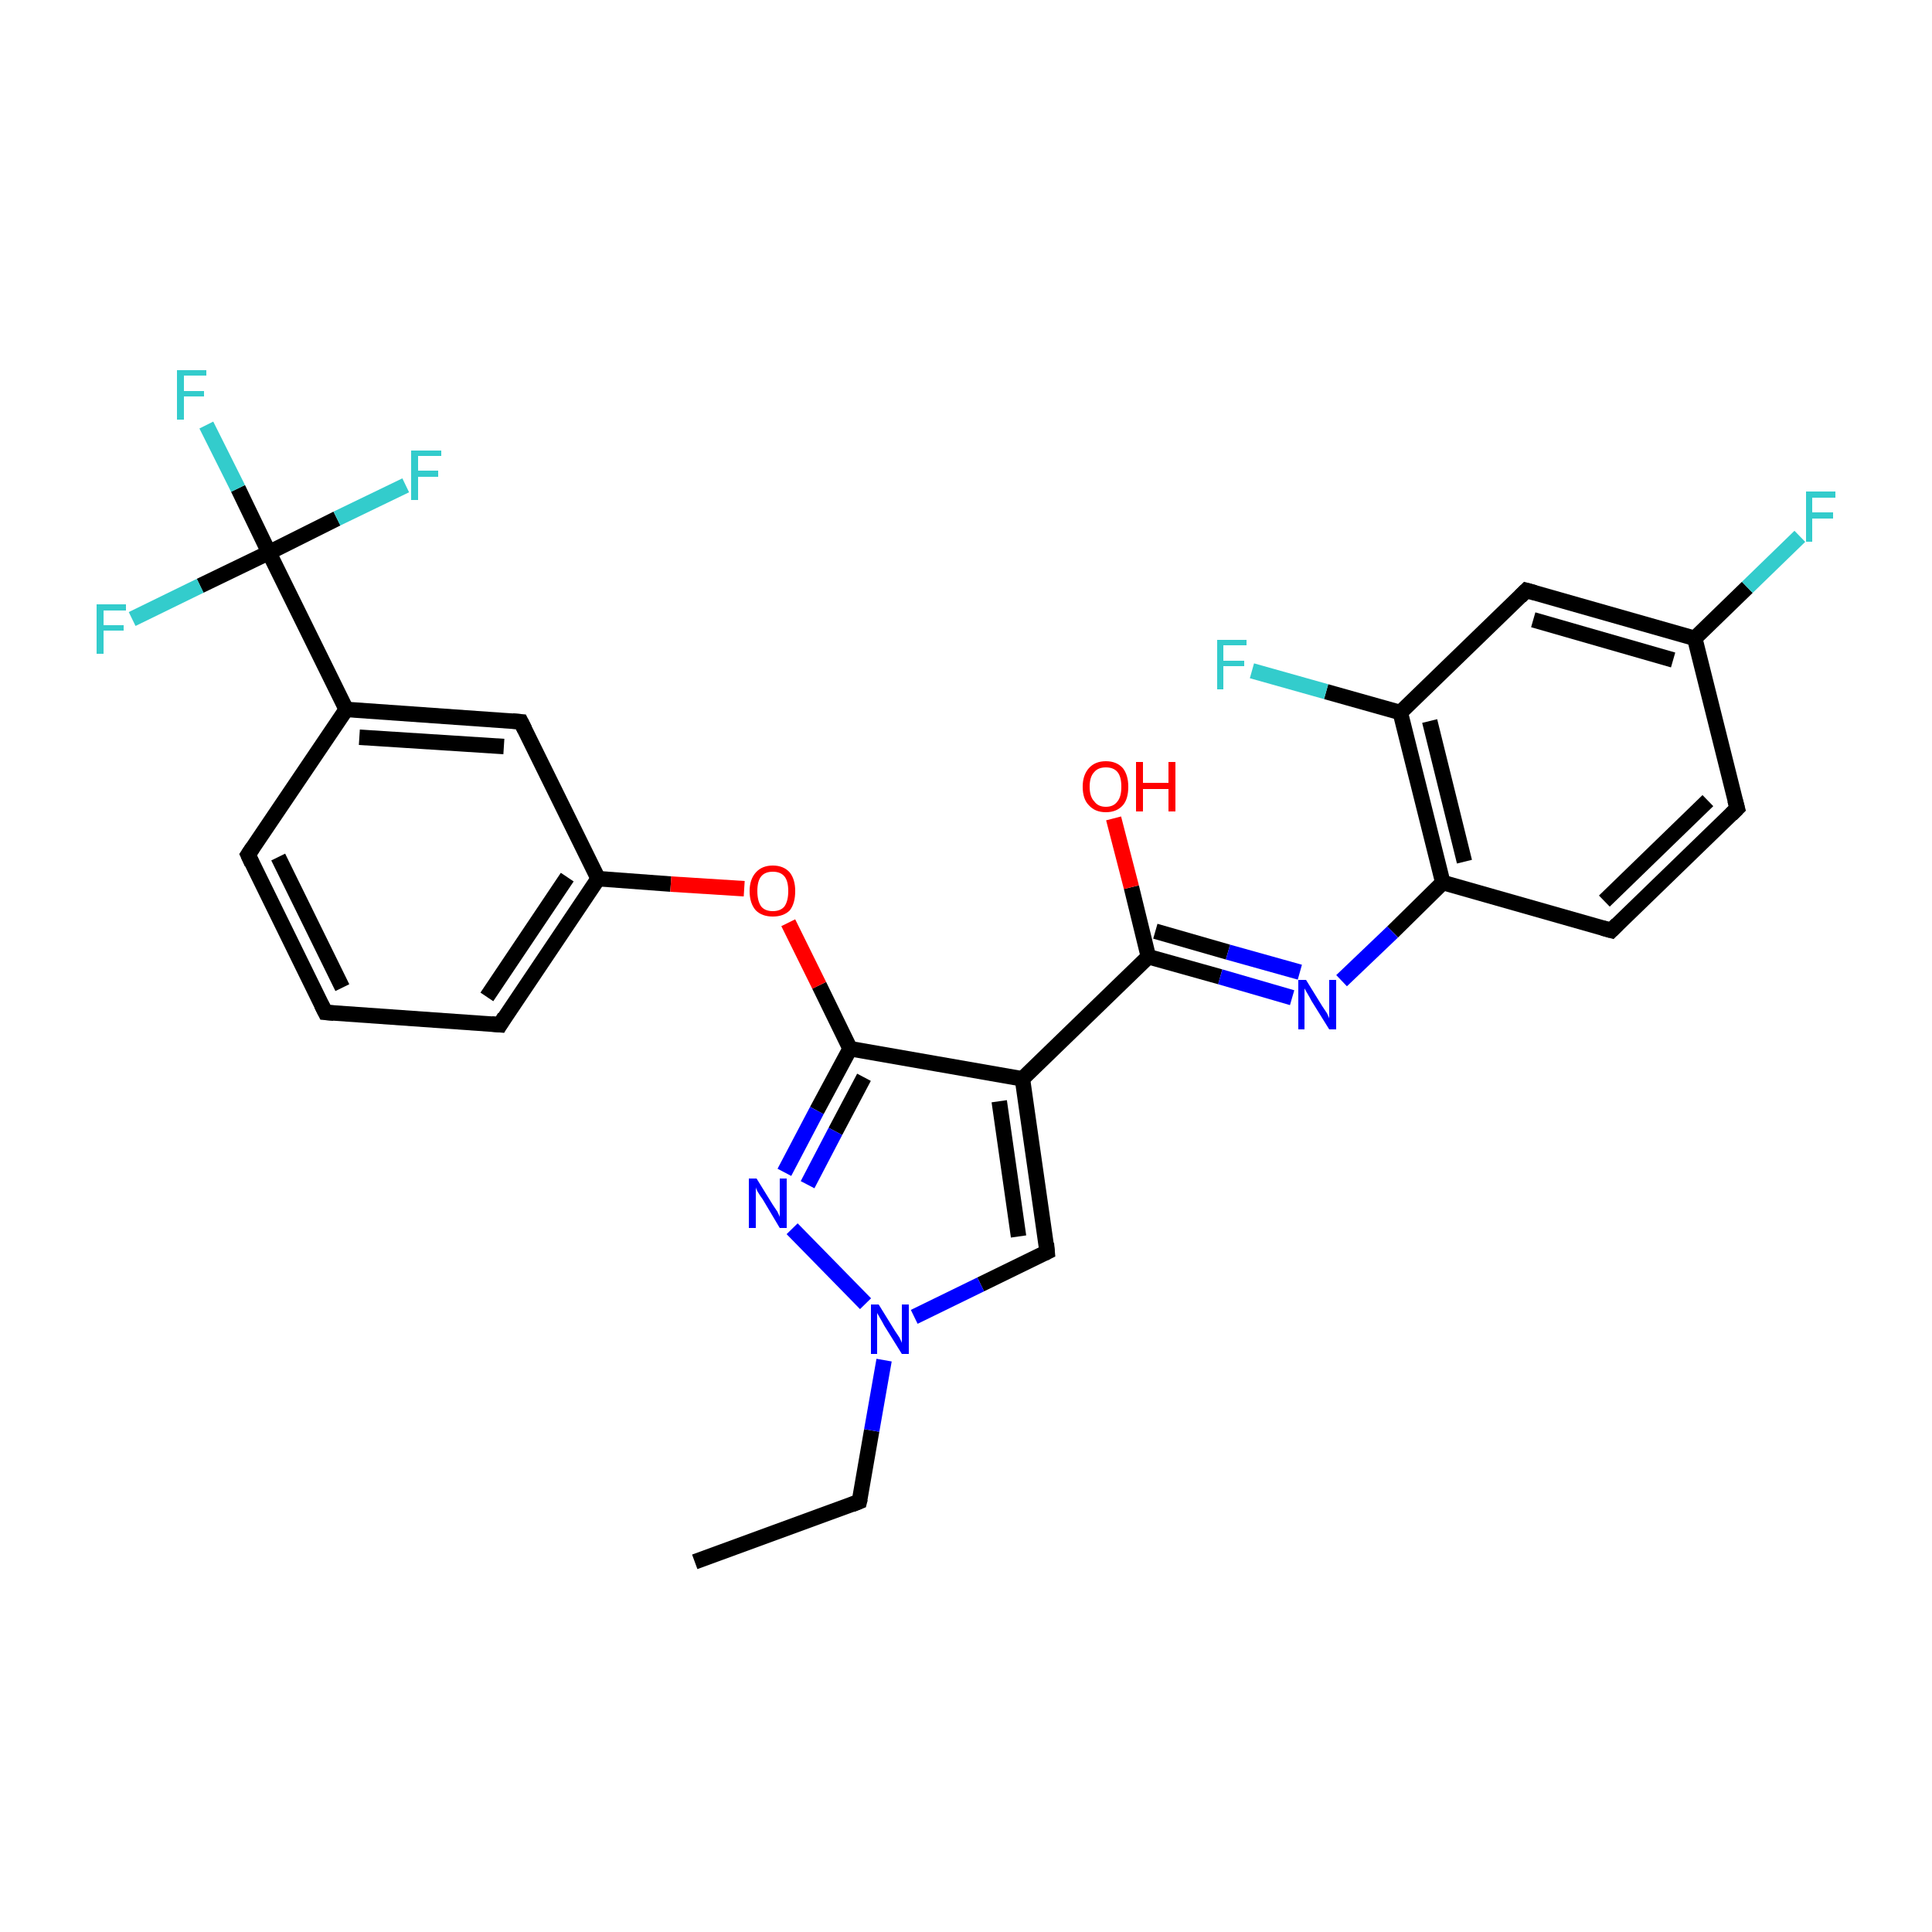 <?xml version='1.0' encoding='iso-8859-1'?>
<svg version='1.1' baseProfile='full'
              xmlns='http://www.w3.org/2000/svg'
                      xmlns:rdkit='http://www.rdkit.org/xml'
                      xmlns:xlink='http://www.w3.org/1999/xlink'
                  xml:space='preserve'
width='250px' height='250px' viewBox='0 0 250 250'>
<!-- END OF HEADER -->
<rect style='opacity:1.0;fill:#FFFFFF;stroke:none' width='250.0' height='250.0' x='0.0' y='0.0'> </rect>
<path class='bond-0 atom-0 atom-1' d='M 89.9,202.1 L 111.2,194.3' style='fill:none;fill-rule:evenodd;stroke:#000000;stroke-width:2.0px;stroke-linecap:butt;stroke-linejoin:miter;stroke-opacity:1' />
<path class='bond-1 atom-1 atom-26' d='M 111.2,194.3 L 112.8,185.1' style='fill:none;fill-rule:evenodd;stroke:#000000;stroke-width:2.0px;stroke-linecap:butt;stroke-linejoin:miter;stroke-opacity:1' />
<path class='bond-1 atom-1 atom-26' d='M 112.8,185.1 L 114.4,176.0' style='fill:none;fill-rule:evenodd;stroke:#0000FF;stroke-width:2.0px;stroke-linecap:butt;stroke-linejoin:miter;stroke-opacity:1' />
<path class='bond-2 atom-2 atom-3' d='M 42.1,131.0 L 32.1,110.6' style='fill:none;fill-rule:evenodd;stroke:#000000;stroke-width:2.0px;stroke-linecap:butt;stroke-linejoin:miter;stroke-opacity:1' />
<path class='bond-2 atom-2 atom-3' d='M 44.3,127.8 L 36.0,110.9' style='fill:none;fill-rule:evenodd;stroke:#000000;stroke-width:2.0px;stroke-linecap:butt;stroke-linejoin:miter;stroke-opacity:1' />
<path class='bond-3 atom-2 atom-4' d='M 42.1,131.0 L 64.7,132.6' style='fill:none;fill-rule:evenodd;stroke:#000000;stroke-width:2.0px;stroke-linecap:butt;stroke-linejoin:miter;stroke-opacity:1' />
<path class='bond-4 atom-3 atom-10' d='M 32.1,110.6 L 44.8,91.8' style='fill:none;fill-rule:evenodd;stroke:#000000;stroke-width:2.0px;stroke-linecap:butt;stroke-linejoin:miter;stroke-opacity:1' />
<path class='bond-5 atom-4 atom-12' d='M 64.7,132.6 L 77.4,113.7' style='fill:none;fill-rule:evenodd;stroke:#000000;stroke-width:2.0px;stroke-linecap:butt;stroke-linejoin:miter;stroke-opacity:1' />
<path class='bond-5 atom-4 atom-12' d='M 63.0,129.0 L 73.4,113.5' style='fill:none;fill-rule:evenodd;stroke:#000000;stroke-width:2.0px;stroke-linecap:butt;stroke-linejoin:miter;stroke-opacity:1' />
<path class='bond-6 atom-5 atom-6' d='M 224.8,104.6 L 208.5,120.4' style='fill:none;fill-rule:evenodd;stroke:#000000;stroke-width:2.0px;stroke-linecap:butt;stroke-linejoin:miter;stroke-opacity:1' />
<path class='bond-6 atom-5 atom-6' d='M 221.0,103.6 L 207.6,116.6' style='fill:none;fill-rule:evenodd;stroke:#000000;stroke-width:2.0px;stroke-linecap:butt;stroke-linejoin:miter;stroke-opacity:1' />
<path class='bond-7 atom-5 atom-11' d='M 224.8,104.6 L 219.3,82.6' style='fill:none;fill-rule:evenodd;stroke:#000000;stroke-width:2.0px;stroke-linecap:butt;stroke-linejoin:miter;stroke-opacity:1' />
<path class='bond-8 atom-6 atom-15' d='M 208.5,120.4 L 186.7,114.2' style='fill:none;fill-rule:evenodd;stroke:#000000;stroke-width:2.0px;stroke-linecap:butt;stroke-linejoin:miter;stroke-opacity:1' />
<path class='bond-9 atom-7 atom-10' d='M 67.4,93.4 L 44.8,91.8' style='fill:none;fill-rule:evenodd;stroke:#000000;stroke-width:2.0px;stroke-linecap:butt;stroke-linejoin:miter;stroke-opacity:1' />
<path class='bond-9 atom-7 atom-10' d='M 65.2,96.6 L 46.5,95.4' style='fill:none;fill-rule:evenodd;stroke:#000000;stroke-width:2.0px;stroke-linecap:butt;stroke-linejoin:miter;stroke-opacity:1' />
<path class='bond-10 atom-7 atom-12' d='M 67.4,93.4 L 77.4,113.7' style='fill:none;fill-rule:evenodd;stroke:#000000;stroke-width:2.0px;stroke-linecap:butt;stroke-linejoin:miter;stroke-opacity:1' />
<path class='bond-11 atom-8 atom-11' d='M 197.5,76.4 L 219.3,82.6' style='fill:none;fill-rule:evenodd;stroke:#000000;stroke-width:2.0px;stroke-linecap:butt;stroke-linejoin:miter;stroke-opacity:1' />
<path class='bond-11 atom-8 atom-11' d='M 198.4,80.2 L 216.5,85.4' style='fill:none;fill-rule:evenodd;stroke:#000000;stroke-width:2.0px;stroke-linecap:butt;stroke-linejoin:miter;stroke-opacity:1' />
<path class='bond-12 atom-8 atom-14' d='M 197.5,76.4 L 181.2,92.2' style='fill:none;fill-rule:evenodd;stroke:#000000;stroke-width:2.0px;stroke-linecap:butt;stroke-linejoin:miter;stroke-opacity:1' />
<path class='bond-13 atom-9 atom-13' d='M 135.5,162.0 L 132.3,139.6' style='fill:none;fill-rule:evenodd;stroke:#000000;stroke-width:2.0px;stroke-linecap:butt;stroke-linejoin:miter;stroke-opacity:1' />
<path class='bond-13 atom-9 atom-13' d='M 131.8,160.0 L 129.3,142.5' style='fill:none;fill-rule:evenodd;stroke:#000000;stroke-width:2.0px;stroke-linecap:butt;stroke-linejoin:miter;stroke-opacity:1' />
<path class='bond-14 atom-9 atom-26' d='M 135.5,162.0 L 126.9,166.2' style='fill:none;fill-rule:evenodd;stroke:#000000;stroke-width:2.0px;stroke-linecap:butt;stroke-linejoin:miter;stroke-opacity:1' />
<path class='bond-14 atom-9 atom-26' d='M 126.9,166.2 L 118.3,170.4' style='fill:none;fill-rule:evenodd;stroke:#0000FF;stroke-width:2.0px;stroke-linecap:butt;stroke-linejoin:miter;stroke-opacity:1' />
<path class='bond-15 atom-10 atom-18' d='M 44.8,91.8 L 34.8,71.5' style='fill:none;fill-rule:evenodd;stroke:#000000;stroke-width:2.0px;stroke-linecap:butt;stroke-linejoin:miter;stroke-opacity:1' />
<path class='bond-16 atom-11 atom-19' d='M 219.3,82.6 L 226.1,76.0' style='fill:none;fill-rule:evenodd;stroke:#000000;stroke-width:2.0px;stroke-linecap:butt;stroke-linejoin:miter;stroke-opacity:1' />
<path class='bond-16 atom-11 atom-19' d='M 226.1,76.0 L 232.9,69.4' style='fill:none;fill-rule:evenodd;stroke:#33CCCC;stroke-width:2.0px;stroke-linecap:butt;stroke-linejoin:miter;stroke-opacity:1' />
<path class='bond-17 atom-12 atom-28' d='M 77.4,113.7 L 86.8,114.4' style='fill:none;fill-rule:evenodd;stroke:#000000;stroke-width:2.0px;stroke-linecap:butt;stroke-linejoin:miter;stroke-opacity:1' />
<path class='bond-17 atom-12 atom-28' d='M 86.8,114.4 L 96.3,115.0' style='fill:none;fill-rule:evenodd;stroke:#FF0000;stroke-width:2.0px;stroke-linecap:butt;stroke-linejoin:miter;stroke-opacity:1' />
<path class='bond-18 atom-13 atom-16' d='M 132.3,139.6 L 148.6,123.8' style='fill:none;fill-rule:evenodd;stroke:#000000;stroke-width:2.0px;stroke-linecap:butt;stroke-linejoin:miter;stroke-opacity:1' />
<path class='bond-19 atom-13 atom-17' d='M 132.3,139.6 L 110.0,135.7' style='fill:none;fill-rule:evenodd;stroke:#000000;stroke-width:2.0px;stroke-linecap:butt;stroke-linejoin:miter;stroke-opacity:1' />
<path class='bond-20 atom-14 atom-15' d='M 181.2,92.2 L 186.7,114.2' style='fill:none;fill-rule:evenodd;stroke:#000000;stroke-width:2.0px;stroke-linecap:butt;stroke-linejoin:miter;stroke-opacity:1' />
<path class='bond-20 atom-14 atom-15' d='M 185.0,93.3 L 189.5,111.5' style='fill:none;fill-rule:evenodd;stroke:#000000;stroke-width:2.0px;stroke-linecap:butt;stroke-linejoin:miter;stroke-opacity:1' />
<path class='bond-21 atom-14 atom-20' d='M 181.2,92.2 L 171.6,89.5' style='fill:none;fill-rule:evenodd;stroke:#000000;stroke-width:2.0px;stroke-linecap:butt;stroke-linejoin:miter;stroke-opacity:1' />
<path class='bond-21 atom-14 atom-20' d='M 171.6,89.5 L 162.0,86.8' style='fill:none;fill-rule:evenodd;stroke:#33CCCC;stroke-width:2.0px;stroke-linecap:butt;stroke-linejoin:miter;stroke-opacity:1' />
<path class='bond-22 atom-15 atom-24' d='M 186.7,114.2 L 180.2,120.6' style='fill:none;fill-rule:evenodd;stroke:#000000;stroke-width:2.0px;stroke-linecap:butt;stroke-linejoin:miter;stroke-opacity:1' />
<path class='bond-22 atom-15 atom-24' d='M 180.2,120.6 L 173.6,126.9' style='fill:none;fill-rule:evenodd;stroke:#0000FF;stroke-width:2.0px;stroke-linecap:butt;stroke-linejoin:miter;stroke-opacity:1' />
<path class='bond-23 atom-16 atom-24' d='M 148.6,123.8 L 157.9,126.4' style='fill:none;fill-rule:evenodd;stroke:#000000;stroke-width:2.0px;stroke-linecap:butt;stroke-linejoin:miter;stroke-opacity:1' />
<path class='bond-23 atom-16 atom-24' d='M 157.9,126.4 L 167.2,129.1' style='fill:none;fill-rule:evenodd;stroke:#0000FF;stroke-width:2.0px;stroke-linecap:butt;stroke-linejoin:miter;stroke-opacity:1' />
<path class='bond-23 atom-16 atom-24' d='M 149.5,120.5 L 158.9,123.2' style='fill:none;fill-rule:evenodd;stroke:#000000;stroke-width:2.0px;stroke-linecap:butt;stroke-linejoin:miter;stroke-opacity:1' />
<path class='bond-23 atom-16 atom-24' d='M 158.9,123.2 L 168.2,125.8' style='fill:none;fill-rule:evenodd;stroke:#0000FF;stroke-width:2.0px;stroke-linecap:butt;stroke-linejoin:miter;stroke-opacity:1' />
<path class='bond-24 atom-16 atom-27' d='M 148.6,123.8 L 146.4,114.8' style='fill:none;fill-rule:evenodd;stroke:#000000;stroke-width:2.0px;stroke-linecap:butt;stroke-linejoin:miter;stroke-opacity:1' />
<path class='bond-24 atom-16 atom-27' d='M 146.4,114.8 L 144.1,105.9' style='fill:none;fill-rule:evenodd;stroke:#FF0000;stroke-width:2.0px;stroke-linecap:butt;stroke-linejoin:miter;stroke-opacity:1' />
<path class='bond-25 atom-17 atom-25' d='M 110.0,135.7 L 105.7,143.7' style='fill:none;fill-rule:evenodd;stroke:#000000;stroke-width:2.0px;stroke-linecap:butt;stroke-linejoin:miter;stroke-opacity:1' />
<path class='bond-25 atom-17 atom-25' d='M 105.7,143.7 L 101.5,151.7' style='fill:none;fill-rule:evenodd;stroke:#0000FF;stroke-width:2.0px;stroke-linecap:butt;stroke-linejoin:miter;stroke-opacity:1' />
<path class='bond-25 atom-17 atom-25' d='M 111.8,139.4 L 108.1,146.4' style='fill:none;fill-rule:evenodd;stroke:#000000;stroke-width:2.0px;stroke-linecap:butt;stroke-linejoin:miter;stroke-opacity:1' />
<path class='bond-25 atom-17 atom-25' d='M 108.1,146.4 L 104.5,153.3' style='fill:none;fill-rule:evenodd;stroke:#0000FF;stroke-width:2.0px;stroke-linecap:butt;stroke-linejoin:miter;stroke-opacity:1' />
<path class='bond-26 atom-17 atom-28' d='M 110.0,135.7 L 106.0,127.5' style='fill:none;fill-rule:evenodd;stroke:#000000;stroke-width:2.0px;stroke-linecap:butt;stroke-linejoin:miter;stroke-opacity:1' />
<path class='bond-26 atom-17 atom-28' d='M 106.0,127.5 L 102.0,119.4' style='fill:none;fill-rule:evenodd;stroke:#FF0000;stroke-width:2.0px;stroke-linecap:butt;stroke-linejoin:miter;stroke-opacity:1' />
<path class='bond-27 atom-18 atom-21' d='M 34.8,71.5 L 30.8,63.2' style='fill:none;fill-rule:evenodd;stroke:#000000;stroke-width:2.0px;stroke-linecap:butt;stroke-linejoin:miter;stroke-opacity:1' />
<path class='bond-27 atom-18 atom-21' d='M 30.8,63.2 L 26.7,55.0' style='fill:none;fill-rule:evenodd;stroke:#33CCCC;stroke-width:2.0px;stroke-linecap:butt;stroke-linejoin:miter;stroke-opacity:1' />
<path class='bond-28 atom-18 atom-22' d='M 34.8,71.5 L 43.6,67.1' style='fill:none;fill-rule:evenodd;stroke:#000000;stroke-width:2.0px;stroke-linecap:butt;stroke-linejoin:miter;stroke-opacity:1' />
<path class='bond-28 atom-18 atom-22' d='M 43.6,67.1 L 52.5,62.8' style='fill:none;fill-rule:evenodd;stroke:#33CCCC;stroke-width:2.0px;stroke-linecap:butt;stroke-linejoin:miter;stroke-opacity:1' />
<path class='bond-29 atom-18 atom-23' d='M 34.8,71.5 L 25.9,75.8' style='fill:none;fill-rule:evenodd;stroke:#000000;stroke-width:2.0px;stroke-linecap:butt;stroke-linejoin:miter;stroke-opacity:1' />
<path class='bond-29 atom-18 atom-23' d='M 25.9,75.8 L 17.1,80.1' style='fill:none;fill-rule:evenodd;stroke:#33CCCC;stroke-width:2.0px;stroke-linecap:butt;stroke-linejoin:miter;stroke-opacity:1' />
<path class='bond-30 atom-25 atom-26' d='M 102.5,159.0 L 112.0,168.7' style='fill:none;fill-rule:evenodd;stroke:#0000FF;stroke-width:2.0px;stroke-linecap:butt;stroke-linejoin:miter;stroke-opacity:1' />
<path d='M 110.2,194.7 L 111.2,194.3 L 111.3,193.9' style='fill:none;stroke:#000000;stroke-width:2.0px;stroke-linecap:butt;stroke-linejoin:miter;stroke-opacity:1;' />
<path d='M 41.6,130.0 L 42.1,131.0 L 43.2,131.1' style='fill:none;stroke:#000000;stroke-width:2.0px;stroke-linecap:butt;stroke-linejoin:miter;stroke-opacity:1;' />
<path d='M 32.6,111.7 L 32.1,110.6 L 32.7,109.7' style='fill:none;stroke:#000000;stroke-width:2.0px;stroke-linecap:butt;stroke-linejoin:miter;stroke-opacity:1;' />
<path d='M 63.6,132.5 L 64.7,132.6 L 65.3,131.6' style='fill:none;stroke:#000000;stroke-width:2.0px;stroke-linecap:butt;stroke-linejoin:miter;stroke-opacity:1;' />
<path d='M 224.0,105.4 L 224.8,104.6 L 224.5,103.5' style='fill:none;stroke:#000000;stroke-width:2.0px;stroke-linecap:butt;stroke-linejoin:miter;stroke-opacity:1;' />
<path d='M 209.3,119.6 L 208.5,120.4 L 207.4,120.1' style='fill:none;stroke:#000000;stroke-width:2.0px;stroke-linecap:butt;stroke-linejoin:miter;stroke-opacity:1;' />
<path d='M 66.3,93.3 L 67.4,93.4 L 67.9,94.4' style='fill:none;stroke:#000000;stroke-width:2.0px;stroke-linecap:butt;stroke-linejoin:miter;stroke-opacity:1;' />
<path d='M 198.6,76.7 L 197.5,76.4 L 196.7,77.2' style='fill:none;stroke:#000000;stroke-width:2.0px;stroke-linecap:butt;stroke-linejoin:miter;stroke-opacity:1;' />
<path d='M 135.4,160.9 L 135.5,162.0 L 135.1,162.2' style='fill:none;stroke:#000000;stroke-width:2.0px;stroke-linecap:butt;stroke-linejoin:miter;stroke-opacity:1;' />
<path class='atom-19' d='M 233.7 63.6
L 237.5 63.6
L 237.5 64.4
L 234.5 64.4
L 234.5 66.3
L 237.2 66.3
L 237.2 67.1
L 234.5 67.1
L 234.5 70.1
L 233.7 70.1
L 233.7 63.6
' fill='#33CCCC'/>
<path class='atom-20' d='M 157.5 82.8
L 161.3 82.8
L 161.3 83.5
L 158.3 83.5
L 158.3 85.5
L 161.0 85.5
L 161.0 86.2
L 158.3 86.2
L 158.3 89.2
L 157.5 89.2
L 157.5 82.8
' fill='#33CCCC'/>
<path class='atom-21' d='M 22.9 47.9
L 26.7 47.9
L 26.7 48.6
L 23.8 48.6
L 23.8 50.6
L 26.4 50.6
L 26.4 51.3
L 23.8 51.3
L 23.8 54.3
L 22.9 54.3
L 22.9 47.9
' fill='#33CCCC'/>
<path class='atom-22' d='M 53.2 58.3
L 57.1 58.3
L 57.1 59.0
L 54.1 59.0
L 54.1 60.9
L 56.7 60.9
L 56.7 61.7
L 54.1 61.7
L 54.1 64.7
L 53.2 64.7
L 53.2 58.3
' fill='#33CCCC'/>
<path class='atom-23' d='M 12.5 78.2
L 16.3 78.2
L 16.3 79.0
L 13.4 79.0
L 13.4 80.9
L 16.0 80.9
L 16.0 81.6
L 13.4 81.6
L 13.4 84.6
L 12.5 84.6
L 12.5 78.2
' fill='#33CCCC'/>
<path class='atom-24' d='M 169.0 126.8
L 171.1 130.2
Q 171.3 130.5, 171.7 131.1
Q 172.0 131.7, 172.0 131.8
L 172.0 126.8
L 172.9 126.8
L 172.9 133.2
L 172.0 133.2
L 169.7 129.5
Q 169.5 129.1, 169.2 128.6
Q 168.9 128.1, 168.8 127.9
L 168.8 133.2
L 168.0 133.2
L 168.0 126.8
L 169.0 126.8
' fill='#0000FF'/>
<path class='atom-25' d='M 97.9 152.5
L 100.0 155.9
Q 100.2 156.2, 100.6 156.8
Q 100.9 157.4, 100.9 157.5
L 100.9 152.5
L 101.8 152.5
L 101.8 158.9
L 100.9 158.9
L 98.7 155.2
Q 98.4 154.8, 98.1 154.3
Q 97.8 153.8, 97.8 153.6
L 97.8 158.9
L 96.9 158.9
L 96.9 152.5
L 97.9 152.5
' fill='#0000FF'/>
<path class='atom-26' d='M 113.7 168.8
L 115.8 172.2
Q 116.0 172.5, 116.4 173.1
Q 116.7 173.7, 116.7 173.8
L 116.7 168.8
L 117.6 168.8
L 117.6 175.2
L 116.7 175.2
L 114.4 171.5
Q 114.2 171.1, 113.9 170.6
Q 113.6 170.1, 113.5 169.9
L 113.5 175.2
L 112.7 175.2
L 112.7 168.8
L 113.7 168.8
' fill='#0000FF'/>
<path class='atom-27' d='M 140.1 101.8
Q 140.1 100.3, 140.9 99.4
Q 141.7 98.5, 143.1 98.5
Q 144.5 98.5, 145.3 99.4
Q 146.0 100.3, 146.0 101.8
Q 146.0 103.4, 145.3 104.2
Q 144.5 105.1, 143.1 105.1
Q 141.7 105.1, 140.9 104.2
Q 140.1 103.4, 140.1 101.8
M 143.1 104.4
Q 144.1 104.4, 144.6 103.7
Q 145.1 103.1, 145.1 101.8
Q 145.1 100.5, 144.6 99.9
Q 144.1 99.3, 143.1 99.3
Q 142.1 99.3, 141.6 99.9
Q 141.0 100.5, 141.0 101.8
Q 141.0 103.1, 141.6 103.7
Q 142.1 104.4, 143.1 104.4
' fill='#FF0000'/>
<path class='atom-27' d='M 147.0 98.6
L 147.9 98.6
L 147.9 101.3
L 151.2 101.3
L 151.2 98.6
L 152.1 98.6
L 152.1 105.0
L 151.2 105.0
L 151.2 102.1
L 147.9 102.1
L 147.9 105.0
L 147.0 105.0
L 147.0 98.6
' fill='#FF0000'/>
<path class='atom-28' d='M 97.0 115.3
Q 97.0 113.8, 97.8 112.9
Q 98.6 112.0, 100.0 112.0
Q 101.4 112.0, 102.2 112.9
Q 102.9 113.8, 102.9 115.3
Q 102.9 116.9, 102.2 117.8
Q 101.4 118.6, 100.0 118.6
Q 98.6 118.6, 97.8 117.8
Q 97.0 116.9, 97.0 115.3
M 100.0 117.9
Q 101.0 117.9, 101.5 117.3
Q 102.0 116.6, 102.0 115.3
Q 102.0 114.0, 101.5 113.4
Q 101.0 112.8, 100.0 112.8
Q 99.0 112.8, 98.5 113.4
Q 98.0 114.0, 98.0 115.3
Q 98.0 116.6, 98.5 117.3
Q 99.0 117.9, 100.0 117.9
' fill='#FF0000'/>
</svg>
